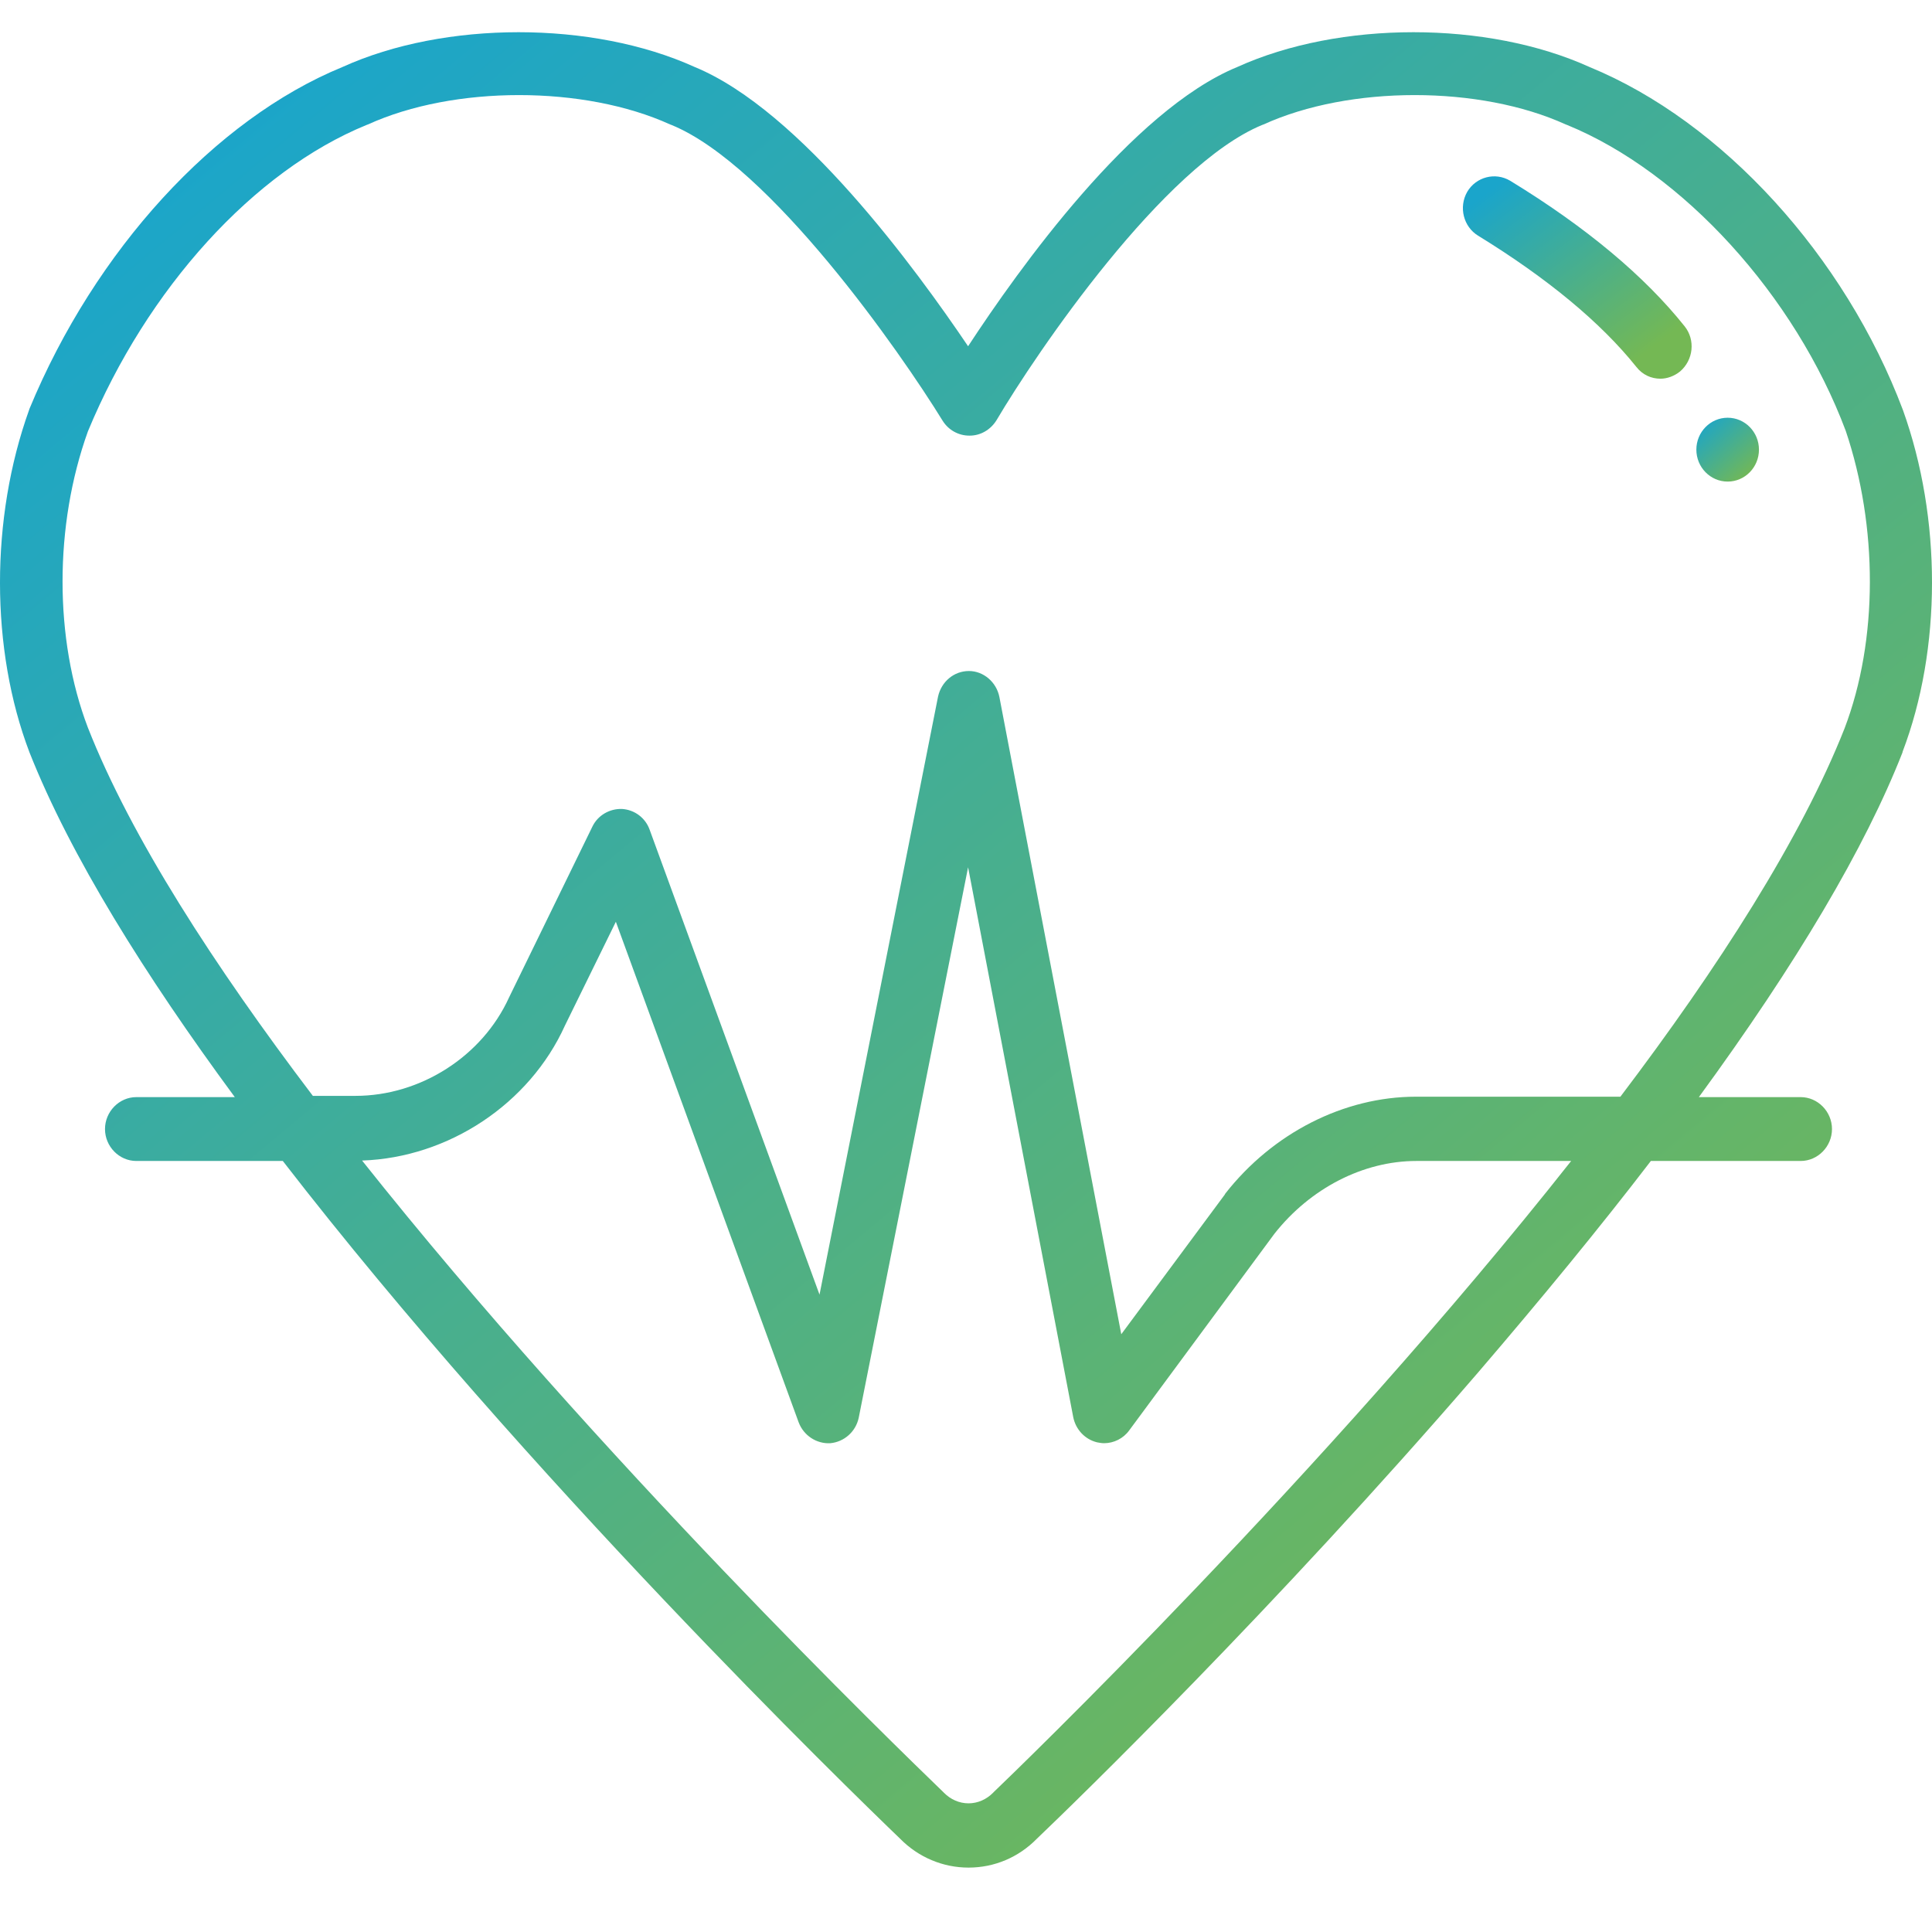 <?xml version="1.0" encoding="UTF-8"?>
<svg width="60px" height="60px" viewBox="0 0 60 60" version="1.1" xmlns="http://www.w3.org/2000/svg" xmlns:xlink="http://www.w3.org/1999/xlink">
    <title>care express</title>
    <defs>
        <linearGradient x1="8.333%" y1="7.25%" x2="81.667%" y2="91.958%" id="linearGradient-1">
            <stop stop-color="#1AA5CB" offset="0%"></stop>
            <stop stop-color="#74B854" offset="99.99%"></stop>
        </linearGradient>
        <linearGradient x1="8.333%" y1="12.924%" x2="75.532%" y2="90.546%" id="linearGradient-2">
            <stop stop-color="#1AA5CB" offset="0%"></stop>
            <stop stop-color="#74B854" offset="99.99%"></stop>
        </linearGradient>
        <linearGradient x1="9.948%" y1="2.627%" x2="86.492%" y2="91.043%" id="linearGradient-3">
            <stop stop-color="#1AA5CB" offset="0%"></stop>
            <stop stop-color="#74B854" offset="99.99%"></stop>
        </linearGradient>
    </defs>
    <g id="care-express" stroke="none" stroke-width="1" fill="none" fill-rule="evenodd">
        <g id="Nahdi-Care-express" transform="translate(-0, 1)" fill-rule="nonzero">
            <path d="M59.098,11.736 C57.296,6.95 53.486,2.773 49.364,1.081 C46.188,-0.36 41.6,-0.36 38.425,1.081 C35.146,2.429 31.633,7.36 30.065,9.753 C28.458,7.373 24.855,2.429 21.575,1.081 C18.4,-0.36 13.812,-0.36 10.636,1.081 C6.67,2.707 2.95,6.778 0.915,11.696 C0.915,11.709 0.902,11.723 0.902,11.736 C-0.303,15.094 -0.303,19.165 0.915,22.364 C2.186,25.577 4.506,29.291 7.292,33.072 L4.233,33.072 C3.702,33.072 3.261,33.522 3.261,34.064 C3.261,34.606 3.702,35.055 4.233,35.055 L8.783,35.055 C16.391,44.891 26.358,54.568 27.952,56.101 C28.523,56.683 29.287,57 30.078,57 C30.881,57 31.633,56.683 32.203,56.101 C33.409,54.951 39.565,48.976 45.89,41.639 C47.886,39.312 49.688,37.118 51.269,35.055 L55.922,35.055 C56.454,35.055 56.894,34.606 56.894,34.064 C56.894,33.522 56.454,33.072 55.922,33.072 L52.76,33.072 C55.793,28.921 57.918,25.339 59.085,22.364 L59.085,22.351 C60.303,19.152 60.303,15.093 59.098,11.736 Z M30.868,54.647 C30.856,54.66 30.856,54.66 30.843,54.673 C30.635,54.885 30.363,55.004 30.078,55.004 C29.793,55.004 29.521,54.885 29.313,54.673 C29.3,54.66 29.3,54.66 29.287,54.647 C27.81,53.219 18.607,44.309 11.245,35.042 C13.928,34.95 16.443,33.284 17.544,30.851 L19.126,27.626 L24.803,43.172 C24.958,43.582 25.36,43.846 25.788,43.82 C26.215,43.78 26.578,43.463 26.669,43.027 L30.065,25.934 L33.331,43.014 C33.409,43.397 33.694,43.701 34.07,43.793 C34.148,43.807 34.212,43.82 34.29,43.82 C34.588,43.82 34.886,43.675 35.068,43.423 L39.578,37.316 C40.693,35.901 42.339,35.055 43.985,35.055 L48.794,35.055 C41.108,44.785 31.465,54.078 30.868,54.647 Z M57.283,21.624 C55.935,25.035 53.369,29.04 50.323,33.059 L43.972,33.059 C41.743,33.059 39.526,34.183 38.049,36.073 C38.049,36.086 38.036,36.086 38.036,36.1 L34.822,40.436 L31.037,20.646 C30.946,20.183 30.544,19.839 30.091,19.839 C29.624,19.839 29.235,20.17 29.132,20.633 L25.451,39.206 L20.176,24.77 C20.046,24.4 19.709,24.149 19.32,24.123 C18.931,24.109 18.568,24.321 18.4,24.665 L15.821,29.952 C15.821,29.966 15.808,29.966 15.808,29.979 C14.978,31.803 13.06,33.033 11.038,33.033 L9.716,33.033 C6.657,29.001 4.065,24.995 2.73,21.598 C1.68,18.848 1.68,15.318 2.73,12.397 C4.57,7.955 7.888,4.306 11.388,2.879 C11.401,2.879 11.414,2.865 11.427,2.865 C14.097,1.649 18.141,1.649 20.811,2.865 C20.824,2.865 20.837,2.879 20.85,2.879 C23.921,4.134 27.965,9.938 29.274,12.066 C29.456,12.357 29.767,12.529 30.104,12.529 C30.104,12.529 30.104,12.529 30.117,12.529 C30.454,12.529 30.765,12.344 30.946,12.053 C32.203,9.925 36.144,4.134 39.202,2.879 C39.215,2.879 39.228,2.865 39.241,2.865 C41.911,1.649 45.955,1.649 48.625,2.865 C48.638,2.865 48.651,2.879 48.664,2.879 C52.254,4.346 55.741,8.166 57.322,12.383 C58.32,15.345 58.333,18.874 57.283,21.624 Z" id="Shape" fill="url(#linearGradient-1)"></path>
            <path d="M46.901,4.614 C46.434,4.336 45.838,4.495 45.566,4.957 C45.294,5.433 45.449,6.041 45.903,6.319 C48.055,7.641 49.714,9.016 50.815,10.391 C51.01,10.642 51.282,10.761 51.567,10.761 C51.774,10.761 51.995,10.681 52.176,10.536 C52.591,10.179 52.656,9.558 52.319,9.135 C51.075,7.575 49.26,6.055 46.901,4.614 Z" id="Path" fill="url(#linearGradient-2)"></path>
            <path d="M53.654,13.956 C54.191,13.956 54.626,13.512 54.626,12.964 C54.626,12.417 54.191,11.973 53.654,11.973 C53.117,11.973 52.682,12.417 52.682,12.964 C52.682,13.512 53.117,13.956 53.654,13.956 Z" id="Path" fill="url(#linearGradient-3)"></path>
        </g>
    </g>
</svg>